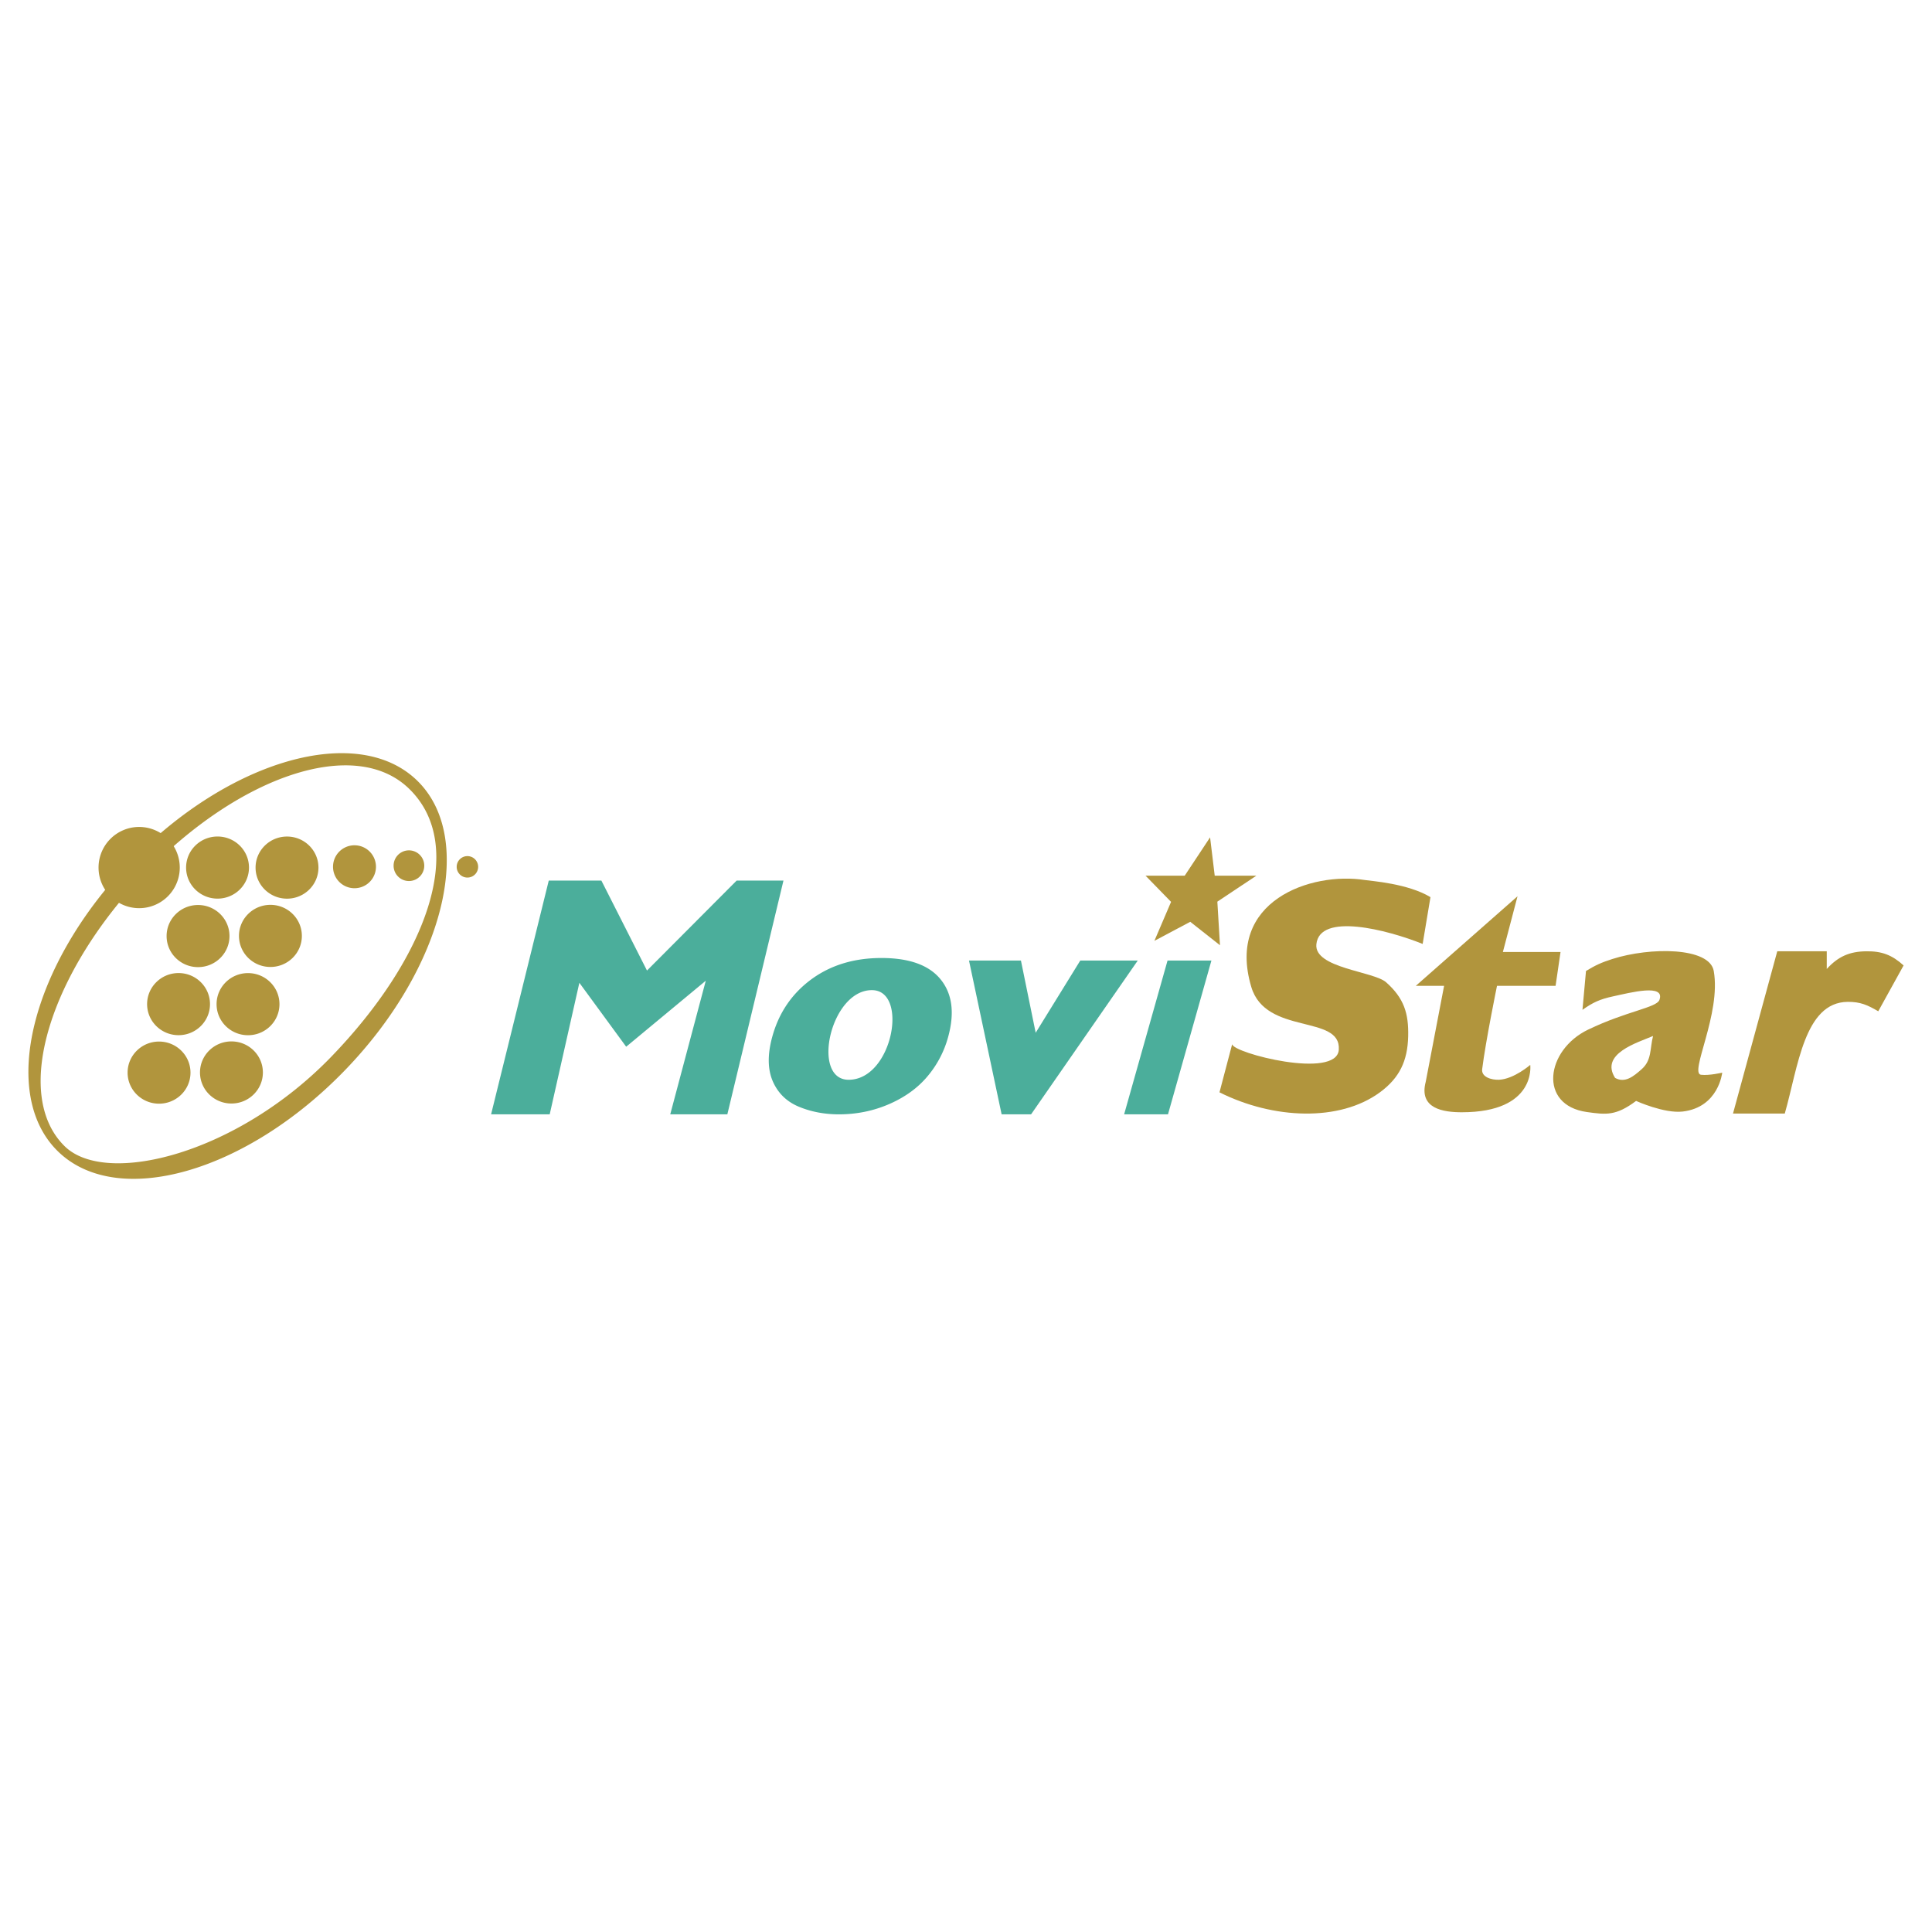 <?xml version="1.0" encoding="UTF-8"?> <svg xmlns="http://www.w3.org/2000/svg" width="2500" height="2500" viewBox="0 0 192.756 192.756"><g fill-rule="evenodd" clip-rule="evenodd"><path fill="#fff" d="M0 0h192.756v192.756H0V0z"></path><path d="M45.564 86.485a1.07 1.07 0 1 1 2.14 0 1.07 1.07 0 0 1-2.14 0zM14.486 87.136c-9.403 9.737-13.375 21.989-8.032 27.225 4.133 4.051 17.213.787 26.615-8.949 9.402-9.736 13.696-21.031 7.697-26.766-5.406-5.17-16.877-1.246-26.28 8.49zm-1.522-1.128c9.881-10.231 22.699-13.882 28.63-8.154 5.932 5.727 2.73 18.664-7.151 28.895-9.881 10.232-22.699 13.883-28.63 8.154-5.931-5.727-2.729-18.665 7.151-28.895z" fill="#b1953d"></path><path d="M9.832 86.62a4.052 4.052 0 1 1 8.103.001 4.052 4.052 0 0 1-8.103-.001zM25.498 86.561c0-1.711 1.405-3.099 3.137-3.099 1.733 0 3.137 1.388 3.137 3.099 0 1.711-1.404 3.099-3.137 3.099s-3.137-1.388-3.137-3.099zM33.226 86.522a2.142 2.142 0 1 1 4.283.001 2.142 2.142 0 0 1-4.283-.001zM39.269 86.37a1.53 1.53 0 1 1 3.06.001 1.53 1.53 0 0 1-3.06-.001zM18.567 86.557c0-1.711 1.404-3.098 3.137-3.098s3.137 1.387 3.137 3.098c0 1.711-1.404 3.099-3.137 3.099s-3.137-1.388-3.137-3.099zM23.843 93.375c0-1.711 1.404-3.099 3.137-3.099s3.137 1.388 3.137 3.099c0 1.711-1.404 3.099-3.137 3.099-1.732.001-3.137-1.387-3.137-3.099zM16.622 93.391c0-1.711 1.404-3.099 3.137-3.099 1.732 0 3.137 1.388 3.137 3.099 0 1.711-1.405 3.099-3.137 3.099-1.733 0-3.137-1.387-3.137-3.099zM21.608 100.186c0-1.711 1.404-3.1 3.137-3.1s3.137 1.389 3.137 3.1-1.404 3.098-3.137 3.098-3.137-1.388-3.137-3.098zM14.677 100.182c0-1.711 1.405-3.1 3.137-3.1 1.733 0 3.137 1.389 3.137 3.1s-1.404 3.098-3.137 3.098c-1.732-.001-3.137-1.387-3.137-3.098zM19.954 107c0-1.711 1.404-3.098 3.137-3.098s3.137 1.387 3.137 3.098-1.404 3.098-3.137 3.098-3.137-1.387-3.137-3.098zM12.731 107.016c0-1.711 1.405-3.1 3.137-3.1s3.137 1.389 3.137 3.1-1.404 3.098-3.137 3.098-3.137-1.387-3.137-3.098z" fill="#b1953d"></path><path fill="#4bae9b" d="M48.996 111.178l5.754-23.322H60l4.55 8.976 8.945-8.976h4.671l-5.599 23.322H66.87l3.546-13.332-7.942 6.586-4.671-6.379-2.959 13.125h-5.848zM87.937 95.58c2.789 0 4.759.711 5.912 2.137 1.152 1.424 1.405 3.322.759 5.697a10.238 10.238 0 0 1-2.079 3.98c-.968 1.154-2.243 2.076-3.824 2.764-1.57.68-3.237 1.02-5.002 1.02-1.453 0-2.792-.256-4.018-.768-1.217-.512-2.082-1.363-2.595-2.555-.505-1.191-.52-2.658-.045-4.4.649-2.383 1.938-4.291 3.87-5.725 1.941-1.433 4.281-2.15 7.022-2.15 0 0-2.741 0 0 0zm-3.269 12.149c4.396 0 6.015-8.943 2.32-8.943-4.153-.001-6.083 8.943-2.32 8.943 0 0-3.763 0 0 0zM96.677 95.834h5.182l1.471 7.205 4.449-7.205h5.735l-10.643 15.344h-2.939l-3.255-15.344zM112.154 111.178l4.332-15.344h4.377l-4.332 15.344h-4.377z"></path><path d="M141.939 94.176c-3.57-1.431-10.295-3.15-10.605.039-.232 2.379 5.721 2.689 6.959 3.787 1.801 1.598 2.256 3.125 2.201 5.398-.059 2.438-.855 4.137-2.82 5.582-4.023 2.957-10.629 2.693-16.006 0l1.266-4.805c.043.883 10.443 3.564 10.639.551.232-3.555-7.289-1.404-8.732-6.262-2.553-8.583 5.951-11.519 11.357-10.663.609.096 4.273.342 6.52 1.705l-.779 4.668z" fill="#b1953d"></path><path d="M141.258 98.354l10.146-8.934-1.461 5.561h5.752l-.494 3.374h-5.844s-1.129 5.502-1.48 8.312c-.1.785.916 1.094 1.693 1.059 1.48-.07 3.104-1.482 3.104-1.482s.635 4.727-6.832 4.727c-1.834 0-4.303-.354-3.598-3.033l1.834-9.582h-2.82v-.002zM160.916 99.412c-1.266.273-1.98.59-3.033 1.34l.352-3.879c.957-.578 1.545-.846 2.611-1.188 3.789-1.215 9.711-1.199 10.135 1.188.758 4.273-2.469 10.217-1.27 10.357.822.096 2.115-.211 2.115-.211s-.352 3.455-3.939 3.879c-1.848.217-4.654-1.059-4.654-1.059-2.002 1.494-2.967 1.383-4.91 1.109-4.873-.686-4.107-6.188.125-8.223 3.857-1.854 6.83-2.186 7.113-2.961.599-1.649-2.87-.735-4.645-.352 0 0 1.775-.383 0 0zm4.01 3.949c-1.559.664-5.32 1.766-3.789 4.182.998.551 1.842-.152 2.66-.877 1.017-.904.801-2.041 1.129-3.305 0 0-.328 1.264 0 0zM172.902 111.098l4.416-16.188h4.938v1.764c1.137-1.242 2.256-1.742 3.938-1.764 1.555-.021 2.576.366 3.729 1.411l-2.529 4.574c-1.076-.627-1.779-.949-3.051-.939-4.34.037-4.951 6.537-6.275 11.143h-5.166v-.001zM114.291 87.368h3.908l2.531-3.825.463 3.825h4.153l-3.891 2.591.262 4.347-2.965-2.338-3.578 1.9 1.664-3.888-2.547-2.612z" fill="#b1953d"></path></g></svg> 